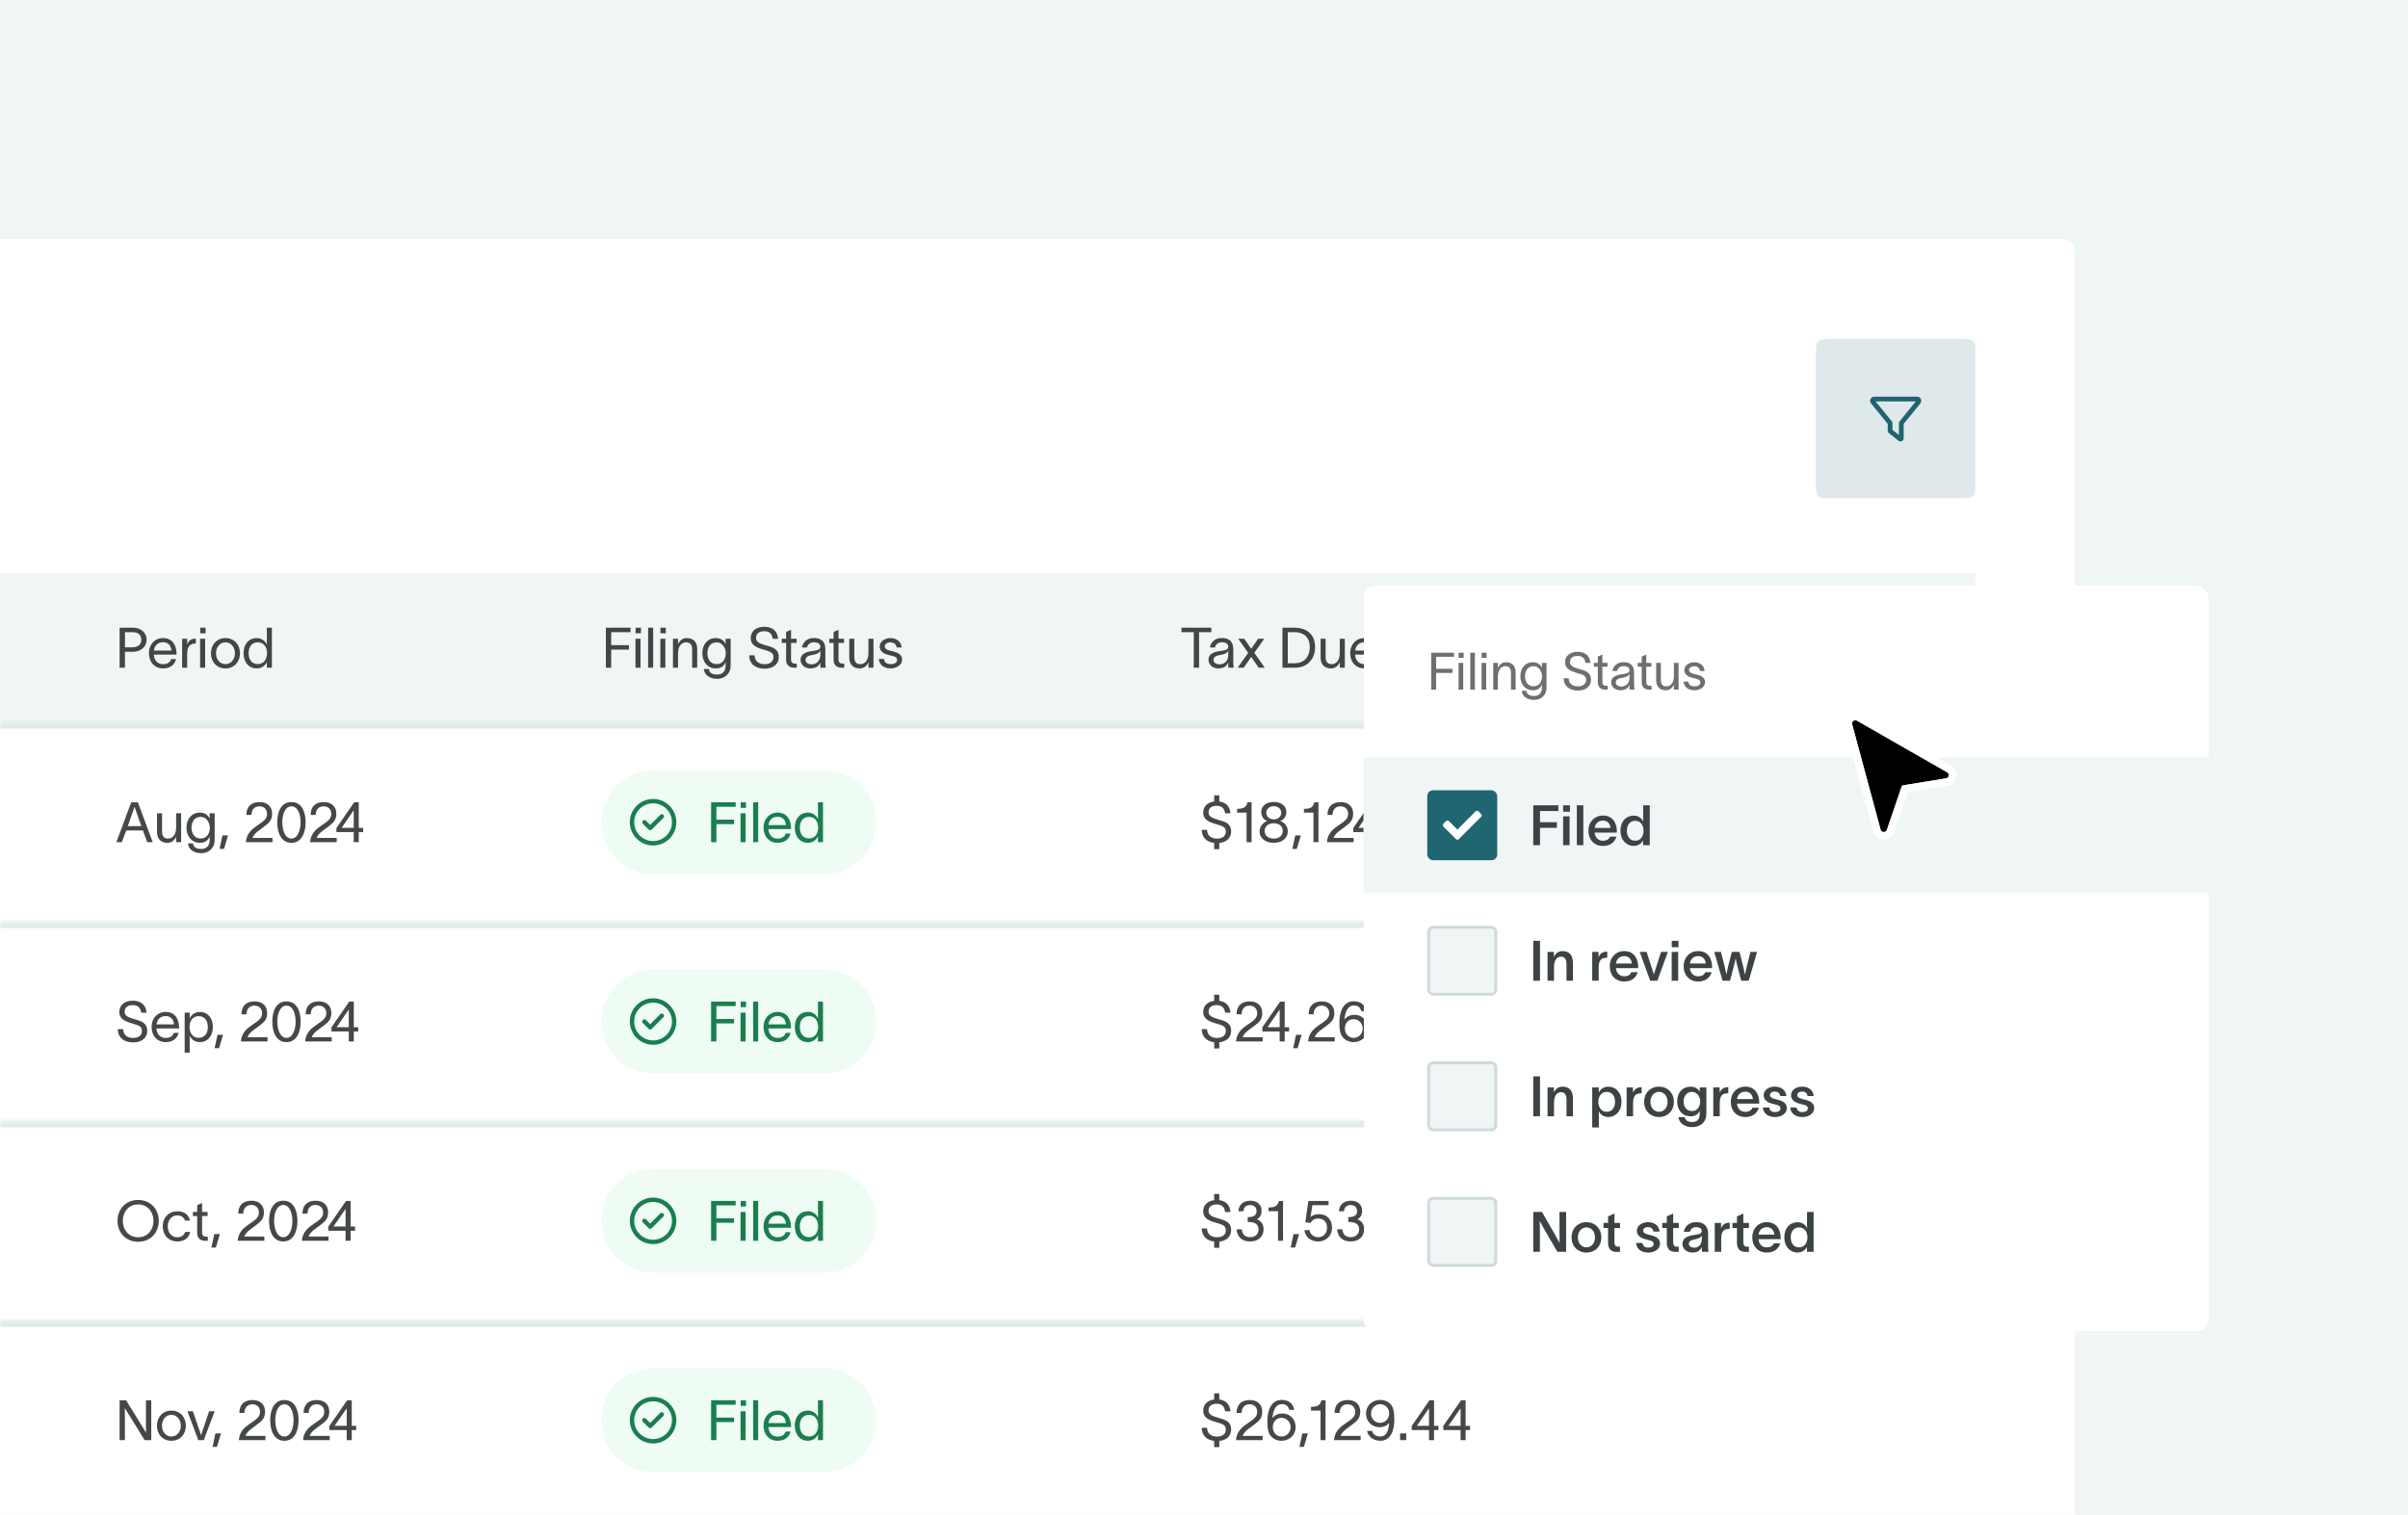 <svg width="604" height="380" viewBox="0 0 604 380" fill="none" xmlns="http://www.w3.org/2000/svg">
<g clip-path="url(#clip0_375_25878)">
<rect width="604" height="380" fill="#F0F5F6"/>
<g clip-path="url(#clip1_375_25878)">
<g filter="url(#filter0_dd_375_25878)">
<rect x="-732" y="54" width="1252.5" height="393.75" rx="3.075" fill="white" shape-rendering="crispEdges"/>
<path d="M455.5 83C455.5 81.114 455.5 80.172 456.086 79.586C456.672 79 457.614 79 459.5 79H491.5C493.386 79 494.328 79 494.914 79.586C495.5 80.172 495.5 81.114 495.5 83V115C495.5 116.886 495.5 117.828 494.914 118.414C494.328 119 493.386 119 491.5 119H459.5C457.614 119 456.672 119 456.086 118.414C455.5 117.828 455.5 116.886 455.5 115V83Z" fill="#DFE9EB"/>
<path d="M469.082 94.545C469.082 93.969 469.551 93.5 470.127 93.5H480.87C481.447 93.5 481.915 93.969 481.915 94.545C481.915 94.786 481.833 95.019 481.68 95.204L477.504 100.33V103.92C477.504 104.366 477.14 104.729 476.694 104.729C476.511 104.729 476.333 104.667 476.19 104.554L473.872 102.714C473.631 102.523 473.493 102.235 473.493 101.929V100.33L469.318 95.204C469.165 95.019 469.082 94.786 469.082 94.545ZM470.461 94.703L474.561 99.736C474.649 99.844 474.697 99.977 474.697 100.117V101.832L476.301 103.105V100.117C476.301 99.979 476.348 99.844 476.436 99.736L480.537 94.703H470.461Z" fill="#206570"/>
<rect width="1202.5" height="37.5" transform="translate(-707 137.75)" fill="#F0F5F6"/>
<path d="M33.156 156.381C34.619 156.381 35.448 155.664 35.448 154.483C35.448 153.302 34.703 152.584 33.241 152.584H31.342V156.381H33.156ZM30.006 161.5V151.459H33.381C35.378 151.459 36.784 152.739 36.784 154.483C36.784 156.227 35.294 157.506 33.297 157.506H31.342V161.5H30.006ZM44.173 159.334C43.765 160.881 42.542 161.669 40.925 161.669C38.773 161.669 37.353 160.108 37.353 157.83C37.353 155.636 38.843 154.061 40.896 154.061C43.456 154.061 44.257 156.114 44.285 157.984V158.209H38.576C38.675 159.728 39.603 160.614 40.896 160.614C41.867 160.614 42.682 160.234 42.935 159.334H44.173ZM38.59 157.197H43.006C42.893 155.931 42.19 155.102 40.896 155.102C39.589 155.102 38.759 155.945 38.59 157.197ZM46.951 154.23V155.692C47.316 154.623 48.02 154.202 49.117 154.202V155.411C49.06 155.411 48.835 155.425 48.653 155.453C47.809 155.58 46.951 155.959 46.951 158.069V161.5H45.685V154.23H46.951ZM51.568 152.866H50.218V151.459H51.568V152.866ZM50.19 161.5V154.23H51.455V161.5H50.19ZM56.554 161.669C54.346 161.669 52.912 160.009 52.912 157.872C52.912 155.734 54.346 154.061 56.554 154.061C58.762 154.061 60.196 155.734 60.196 157.872C60.196 160.009 58.762 161.669 56.554 161.669ZM54.178 157.872C54.178 159.362 55.134 160.6 56.554 160.6C57.974 160.6 58.931 159.362 58.931 157.872C58.931 156.367 57.974 155.13 56.554 155.13C55.134 155.13 54.178 156.367 54.178 157.872ZM64.415 154.061C65.737 154.061 66.651 154.947 66.919 155.706H66.933V151.459H68.198V161.5H66.933V160.052H66.919C66.651 160.797 65.737 161.669 64.415 161.669C62.362 161.669 61.097 160.094 61.097 157.844C61.097 155.594 62.362 154.061 64.415 154.061ZM62.362 157.844C62.362 159.419 63.136 160.586 64.669 160.586C66.244 160.586 66.975 159.278 66.975 157.844C66.975 156.423 66.244 155.13 64.669 155.13C63.178 155.13 62.362 156.269 62.362 157.844Z" fill="#1D2020" fill-opacity="0.82"/>
<path d="M151.972 161.5V151.459H158.159V152.584H153.307V155.833H157.751V156.958H153.307V161.5H151.972ZM160.775 152.866H159.425V151.459H160.775V152.866ZM159.397 161.5V154.23H160.663V161.5H159.397ZM162.569 151.459H163.835V161.5H162.569V151.459ZM167.01 152.866H165.66V151.459H167.01V152.866ZM165.632 161.5V154.23H166.897V161.5H165.632ZM168.804 161.5V154.23H170.07V155.594C170.449 154.764 171.124 154.061 172.249 154.061C174.162 154.061 174.879 155.312 174.879 156.789V161.5H173.614V156.916C173.614 155.636 173.065 155.13 172.081 155.13C171.012 155.13 170.07 156.03 170.07 157.928V161.5H168.804ZM182.004 154.23H183.27V160.937C183.27 163.089 181.695 164.284 179.895 164.284C178.095 164.284 176.688 163.384 176.534 161.809H177.799C177.94 162.85 178.742 163.216 179.895 163.216C181.048 163.216 182.004 162.583 182.004 160.937V160.066H181.99C181.681 160.966 180.963 161.669 179.543 161.669C177.462 161.669 176.168 160.023 176.168 157.844C176.168 155.678 177.462 154.061 179.543 154.061C180.963 154.061 181.723 154.862 181.99 155.58H182.004V154.23ZM177.434 157.844C177.434 159.278 178.151 160.586 179.74 160.586C181.526 160.586 182.046 158.997 182.046 157.844C182.046 156.705 181.301 155.13 179.74 155.13C178.193 155.13 177.434 156.423 177.434 157.844ZM189.263 158.392C189.32 159.897 190.346 160.614 191.809 160.614C192.99 160.614 194.002 160.066 194.002 158.842C194.002 157.605 192.962 157.394 191.696 157.014C190.037 156.522 188.349 156.03 188.307 154.131C188.265 152.191 189.868 151.22 191.682 151.22C193.693 151.22 195.015 152.233 195.17 154.244H193.82C193.637 152.978 193.004 152.345 191.682 152.345C190.571 152.345 189.643 152.809 189.643 154.033C189.643 155.059 190.627 155.453 191.949 155.833C193.623 156.311 195.338 156.677 195.338 158.8C195.338 160.853 193.609 161.739 191.809 161.739C189.615 161.739 187.956 160.684 187.927 158.392H189.263ZM198.421 159.461C198.421 160.108 198.786 160.459 199.349 160.459H199.855V161.5H199.222C197.816 161.5 197.183 160.67 197.183 159.545V155.27H196.1V154.23H197.183V152.528L198.421 151.966V154.23H199.813V155.27H198.421V159.461ZM201.159 156.423C201.313 155.369 202.199 154.047 204.098 154.047C206.769 154.047 207.023 155.777 207.023 156.902V160.023C207.023 160.572 207.079 161.148 207.135 161.5H205.785C205.757 161.148 205.757 160.853 205.757 160.445V160.164H205.743C205.574 160.727 204.969 161.669 203.352 161.669C201.609 161.669 200.807 160.558 200.807 159.517C200.807 157.464 203.394 157.394 204.491 157.197C205.448 157.028 205.757 156.761 205.757 156.156C205.757 155.552 205.18 155.116 204.14 155.116C203.254 155.116 202.593 155.636 202.424 156.423H201.159ZM202.059 159.517C202.059 160.206 202.691 160.642 203.577 160.642C204.688 160.642 205.785 159.925 205.785 158.125L205.771 157.112C205.63 157.591 205.321 158.012 203.746 158.294C202.691 158.477 202.059 158.786 202.059 159.517ZM210.327 159.461C210.327 160.108 210.693 160.459 211.255 160.459H211.762V161.5H211.129C209.723 161.5 209.09 160.67 209.09 159.545V155.27H208.007V154.23H209.09V152.528L210.327 151.966V154.23H211.719V155.27H210.327V159.461ZM213.023 158.941V154.23H214.288V158.814C214.288 160.094 214.837 160.6 215.821 160.6C216.89 160.6 217.832 159.7 217.832 157.802V154.23H219.098V161.5H217.832V160.136C217.452 160.966 216.777 161.669 215.652 161.669C213.74 161.669 213.023 160.417 213.023 158.941ZM224.901 156.423C224.817 155.481 224.029 155.13 223.298 155.13C222.609 155.13 221.92 155.523 221.92 156.142C221.92 156.705 222.482 157.028 223.115 157.183L224.071 157.422C225.168 157.689 226.279 158.209 226.279 159.419C226.279 160.966 224.662 161.669 223.396 161.669C222.173 161.669 220.57 161.106 220.443 159.306H221.709C221.877 160.234 222.454 160.6 223.438 160.6C224.156 160.6 225.013 160.347 225.013 159.503C225.013 158.884 224.409 158.673 223.72 158.505L222.707 158.252C221.624 157.984 220.654 157.323 220.654 156.198C220.654 154.834 222.06 154.061 223.34 154.061C224.76 154.061 226.012 154.82 226.152 156.423H224.901Z" fill="#1D2020" fill-opacity="0.82"/>
<path d="M296.35 152.584V151.459H303.845V152.584H300.766V161.5H299.43V152.584H296.35ZM303.479 156.423C303.634 155.369 304.52 154.047 306.418 154.047C309.09 154.047 309.343 155.777 309.343 156.902V160.023C309.343 160.572 309.399 161.148 309.456 161.5H308.106C308.078 161.148 308.078 160.853 308.078 160.445V160.164H308.064C307.895 160.727 307.29 161.669 305.673 161.669C303.929 161.669 303.128 160.558 303.128 159.517C303.128 157.464 305.715 157.394 306.812 157.197C307.768 157.028 308.078 156.761 308.078 156.156C308.078 155.552 307.501 155.116 306.46 155.116C305.574 155.116 304.914 155.636 304.745 156.423H303.479ZM304.379 159.517C304.379 160.206 305.012 160.642 305.898 160.642C307.009 160.642 308.106 159.925 308.106 158.125L308.092 157.112C307.951 157.591 307.642 158.012 306.067 158.294C305.012 158.477 304.379 158.786 304.379 159.517ZM310.44 161.5L313.084 157.773L310.581 154.23H312.113L313.843 156.761L315.573 154.23H317.106L314.617 157.759L317.246 161.5H315.713L313.843 158.772L311.973 161.5H310.44ZM324.703 151.459C327.994 151.459 329.864 153.372 329.864 156.311C329.864 159.25 327.994 161.5 324.787 161.5H321.68V151.459H324.703ZM323.015 160.375H324.83C326.869 160.375 328.528 158.997 328.528 156.311C328.528 153.737 326.869 152.584 324.773 152.584H323.015V160.375ZM331.246 158.941V154.23H332.512V158.814C332.512 160.094 333.06 160.6 334.045 160.6C335.113 160.6 336.055 159.7 336.055 157.802V154.23H337.321V161.5H336.055V160.136C335.676 160.966 335.001 161.669 333.876 161.669C331.963 161.669 331.246 160.417 331.246 158.941ZM345.487 159.334C345.079 160.881 343.855 161.669 342.238 161.669C340.087 161.669 338.666 160.108 338.666 157.83C338.666 155.636 340.157 154.061 342.21 154.061C344.769 154.061 345.571 156.114 345.599 157.984V158.209H339.89C339.988 159.728 340.916 160.614 342.21 160.614C343.18 160.614 343.996 160.234 344.249 159.334H345.487ZM339.904 157.197H344.319C344.207 155.931 343.504 155.102 342.21 155.102C340.902 155.102 340.073 155.945 339.904 157.197Z" fill="#1D2020" fill-opacity="0.82"/>
<mask id="path-7-inside-1_375_25878" fill="white">
<path d="M-707 175.25H495.5V225.25H-707V175.25Z"/>
</mask>
<path d="M-707 175.25V176.788H495.5V175.25V173.712H-707V175.25Z" fill="#DFE8E9" mask="url(#path-7-inside-1_375_25878)"/>
<path d="M30.561 205.25H29.189L32.913 195.254H34.58L38.303 205.25H36.931L35.84 202.324H31.668L30.561 205.25ZM32.059 201.232H35.447L33.767 196.444H33.725L32.059 201.232ZM39.389 202.702V198.012H40.649V202.576C40.649 203.85 41.195 204.354 42.175 204.354C43.239 204.354 44.177 203.458 44.177 201.568V198.012H45.437V205.25H44.177V203.892C43.799 204.718 43.127 205.418 42.007 205.418C40.103 205.418 39.389 204.172 39.389 202.702ZM52.586 198.012H53.846V204.69C53.846 206.832 52.278 208.022 50.486 208.022C48.694 208.022 47.294 207.126 47.14 205.558H48.4C48.54 206.594 49.338 206.958 50.486 206.958C51.634 206.958 52.586 206.328 52.586 204.69V203.822H52.572C52.264 204.718 51.55 205.418 50.136 205.418C48.064 205.418 46.776 203.78 46.776 201.61C46.776 199.454 48.064 197.844 50.136 197.844C51.55 197.844 52.306 198.642 52.572 199.356H52.586V198.012ZM48.036 201.61C48.036 203.038 48.75 204.34 50.332 204.34C52.11 204.34 52.628 202.758 52.628 201.61C52.628 200.476 51.886 198.908 50.332 198.908C48.792 198.908 48.036 200.196 48.036 201.61ZM55.8 203.57H57.2L56.192 206.944H55.072L55.8 203.57ZM61.811 198.432C61.811 196.304 63.043 195.198 65.143 195.198C67.005 195.198 68.251 196.29 68.251 198.096C68.251 199.846 67.411 200.448 66.277 201.33C65.101 202.254 63.729 202.982 63.337 204.186H68.349V205.25H61.671C61.811 203.066 63.267 201.918 64.625 201.008C66.193 199.958 66.991 199.356 66.991 198.152C66.991 197.13 66.319 196.262 65.073 196.262C63.687 196.262 63.085 197.27 63.071 198.432H61.811ZM73.1 204.354C74.738 204.354 75.396 202.128 75.396 200.252C75.396 198.39 74.738 196.262 73.1 196.262C71.462 196.262 70.804 198.39 70.804 200.252C70.804 202.128 71.462 204.354 73.1 204.354ZM69.544 200.252C69.544 197.704 70.468 195.198 73.1 195.198C75.732 195.198 76.656 197.704 76.656 200.252C76.656 202.8 75.732 205.418 73.1 205.418C70.468 205.418 69.544 202.814 69.544 200.252ZM77.917 198.432C77.917 196.304 79.149 195.198 81.249 195.198C83.111 195.198 84.357 196.29 84.357 198.096C84.357 199.846 83.517 200.448 82.383 201.33C81.207 202.254 79.835 202.982 79.443 204.186H84.455V205.25H77.777C77.917 203.066 79.373 201.918 80.731 201.008C82.299 199.958 83.097 199.356 83.097 198.152C83.097 197.13 82.425 196.262 81.179 196.262C79.793 196.262 79.191 197.27 79.177 198.432H77.917ZM84.389 202.73V201.694L88.841 195.254H89.989V201.666H91.095V202.73H89.989V205.25H88.729V202.73H84.389ZM85.691 201.666H88.729V197.312H88.687L85.691 201.666Z" fill="#1D2020" fill-opacity="0.82"/>
<rect width="117.188" height="23.438" transform="translate(150.812 188.531)" fill="white" fill-opacity="0.01"/>
<path d="M150.812 200.25C150.812 193.07 156.633 187.25 163.812 187.25H206.812C213.992 187.25 219.812 193.07 219.812 200.25C219.812 207.43 213.992 213.25 206.813 213.25H163.813C156.633 213.25 150.812 207.43 150.812 200.25Z" fill="#EEFCF3"/>
<path d="M163.814 195.51C165.071 195.51 166.276 196.01 167.165 196.898C168.054 197.787 168.553 198.993 168.553 200.25C168.553 201.507 168.054 202.712 167.165 203.601C166.276 204.49 165.071 204.989 163.814 204.989C162.557 204.989 161.351 204.49 160.462 203.601C159.574 202.712 159.074 201.507 159.074 200.25C159.074 198.993 159.574 197.787 160.462 196.898C161.351 196.01 162.557 195.51 163.814 195.51ZM163.814 206.083C165.361 206.083 166.845 205.469 167.939 204.375C169.033 203.281 169.647 201.797 169.647 200.25C169.647 198.703 169.033 197.219 167.939 196.125C166.845 195.031 165.361 194.417 163.814 194.417C162.267 194.417 160.783 195.031 159.689 196.125C158.595 197.219 157.98 198.703 157.98 200.25C157.98 201.797 158.595 203.281 159.689 204.375C160.783 205.469 162.267 206.083 163.814 206.083ZM166.389 199.179C166.603 198.965 166.603 198.618 166.389 198.406C166.174 198.194 165.828 198.192 165.616 198.406L163.087 200.936L162.016 199.865C161.802 199.651 161.455 199.651 161.243 199.865C161.032 200.079 161.029 200.425 161.243 200.637L162.702 202.096C162.916 202.31 163.262 202.31 163.474 202.096L166.389 199.179Z" fill="#1A7E4E"/>
<path d="M178.365 205.25V195.254H184.525V196.374H179.695V199.608H184.119V200.728H179.695V205.25H178.365ZM187.129 196.654H185.785V195.254H187.129V196.654ZM185.757 205.25V198.012H187.017V205.25H185.757ZM188.916 195.254H190.176V205.25H188.916V195.254ZM198.306 203.094C197.9 204.634 196.682 205.418 195.072 205.418C192.93 205.418 191.516 203.864 191.516 201.596C191.516 199.412 193 197.844 195.044 197.844C197.592 197.844 198.39 199.888 198.418 201.75V201.974H192.734C192.832 203.486 193.756 204.368 195.044 204.368C196.01 204.368 196.822 203.99 197.074 203.094H198.306ZM192.748 200.966H197.144C197.032 199.706 196.332 198.88 195.044 198.88C193.742 198.88 192.916 199.72 192.748 200.966ZM202.668 197.844C203.984 197.844 204.894 198.726 205.16 199.482H205.174V195.254H206.434V205.25H205.174V203.808H205.16C204.894 204.55 203.984 205.418 202.668 205.418C200.624 205.418 199.364 203.85 199.364 201.61C199.364 199.37 200.624 197.844 202.668 197.844ZM200.624 201.61C200.624 203.178 201.394 204.34 202.92 204.34C204.488 204.34 205.216 203.038 205.216 201.61C205.216 200.196 204.488 198.908 202.92 198.908C201.436 198.908 200.624 200.042 200.624 201.61Z" fill="#1A7E4E"/>
<path d="M304.551 193.518H305.839V195.058C307.463 195.268 308.499 196.262 308.639 198.026H307.295C307.113 196.766 306.483 196.136 305.167 196.136C304.061 196.136 303.137 196.598 303.137 197.816C303.137 198.838 304.117 199.23 305.433 199.608C307.099 200.084 308.807 200.448 308.807 202.562C308.807 204.396 307.421 205.292 305.839 205.46V207.014H304.551V205.446C302.745 205.222 301.457 204.172 301.429 202.156H302.759C302.815 203.654 303.837 204.368 305.293 204.368C306.469 204.368 307.477 203.822 307.477 202.604C307.477 201.372 306.441 201.162 305.181 200.784C303.529 200.294 301.849 199.804 301.807 197.914C301.765 196.206 303.011 195.254 304.551 195.058V193.518ZM313.936 205.25H312.676V197.844H310.296V196.892C311.654 196.892 312.606 196.682 312.9 195.254H313.936V205.25ZM319.504 195.17C321.31 195.17 322.654 196.136 322.654 197.662C322.654 198.81 321.982 199.692 321.114 199.958C322.038 200.224 323.018 201.148 323.018 202.534C323.018 204.354 321.492 205.418 319.518 205.418C317.474 205.418 315.934 204.354 315.948 202.534C315.962 201.148 316.998 200.21 317.908 199.944C316.928 199.622 316.354 198.824 316.354 197.662C316.354 196.136 317.698 195.17 319.504 195.17ZM317.208 202.436C317.208 203.514 318.02 204.368 319.504 204.368C320.974 204.368 321.758 203.514 321.758 202.422C321.758 201.372 320.974 200.518 319.504 200.518C318.02 200.518 317.208 201.372 317.208 202.436ZM317.628 197.886C317.628 198.754 318.342 199.538 319.504 199.538C320.666 199.538 321.38 198.768 321.38 197.886C321.38 197.004 320.666 196.234 319.504 196.234C318.328 196.234 317.628 197.004 317.628 197.886ZM324.886 203.57H326.286L325.278 206.944H324.158L324.886 203.57ZM330.712 205.25H329.452V197.844H327.072V196.892C328.43 196.892 329.382 196.682 329.676 195.254H330.712V205.25ZM332.975 198.432C332.975 196.304 334.207 195.198 336.307 195.198C338.169 195.198 339.415 196.29 339.415 198.096C339.415 199.846 338.575 200.448 337.441 201.33C336.265 202.254 334.893 202.982 334.501 204.186H339.513V205.25H332.835C332.975 203.066 334.431 201.918 335.789 201.008C337.357 199.958 338.155 199.356 338.155 198.152C338.155 197.13 337.483 196.262 336.237 196.262C334.851 196.262 334.249 197.27 334.235 198.432H332.975ZM339.448 202.73V201.694L343.9 195.254H345.048V201.666H346.154V202.73H345.048V205.25H343.788V202.73H339.448ZM340.75 201.666H343.788V197.312H343.746L340.75 201.666ZM347.672 203.57H349.212V205.25H347.672V203.57ZM350.591 202.73V201.694L355.043 195.254H356.191V201.666H357.297V202.73H356.191V205.25H354.931V202.73H350.591ZM351.893 201.666H354.931V197.312H354.889L351.893 201.666ZM358.507 202.73V201.694L362.959 195.254H364.107V201.666H365.213V202.73H364.107V205.25H362.847V202.73H358.507ZM359.809 201.666H362.847V197.312H362.805L359.809 201.666Z" fill="#1D2020" fill-opacity="0.82"/>
<mask id="path-14-inside-2_375_25878" fill="white">
<path d="M-707 225.25H495.5V275.25H-707V225.25Z"/>
</mask>
<path d="M-707 225.25V226.788H495.5V225.25V223.712H-707V225.25Z" fill="#DFE8E9" mask="url(#path-14-inside-2_375_25878)"/>
<path d="M30.884 252.156C30.939 253.654 31.962 254.368 33.417 254.368C34.593 254.368 35.602 253.822 35.602 252.604C35.602 251.372 34.566 251.162 33.306 250.784C31.654 250.294 29.974 249.804 29.931 247.914C29.89 245.982 31.485 245.016 33.291 245.016C35.294 245.016 36.609 246.024 36.764 248.026H35.419C35.237 246.766 34.608 246.136 33.291 246.136C32.185 246.136 31.262 246.598 31.262 247.816C31.262 248.838 32.242 249.23 33.557 249.608C35.224 250.084 36.931 250.448 36.931 252.562C36.931 254.606 35.209 255.488 33.417 255.488C31.233 255.488 29.581 254.438 29.553 252.156H30.884ZM44.816 253.094C44.41 254.634 43.192 255.418 41.582 255.418C39.44 255.418 38.026 253.864 38.026 251.596C38.026 249.412 39.51 247.844 41.554 247.844C44.102 247.844 44.9 249.888 44.928 251.75V251.974H39.244C39.342 253.486 40.266 254.368 41.554 254.368C42.52 254.368 43.332 253.99 43.584 253.094H44.816ZM39.258 250.966H43.654C43.542 249.706 42.842 248.88 41.554 248.88C40.252 248.88 39.426 249.72 39.258 250.966ZM50.088 247.844C52.132 247.844 53.392 249.37 53.392 251.61C53.392 253.85 52.132 255.418 50.088 255.418C48.772 255.418 47.862 254.55 47.596 253.808H47.582V258.05H46.322V248.012H47.582V249.482H47.596C47.862 248.726 48.772 247.844 50.088 247.844ZM47.54 251.61C47.54 253.038 48.268 254.34 49.836 254.34C51.362 254.34 52.132 253.178 52.132 251.61C52.132 250.042 51.32 248.908 49.836 248.908C48.268 248.908 47.54 250.196 47.54 251.61ZM54.556 253.57H55.956L54.948 256.944H53.828L54.556 253.57ZM60.567 248.432C60.567 246.304 61.799 245.198 63.899 245.198C65.761 245.198 67.007 246.29 67.007 248.096C67.007 249.846 66.167 250.448 65.033 251.33C63.857 252.254 62.485 252.982 62.093 254.186H67.105V255.25H60.427C60.567 253.066 62.023 251.918 63.381 251.008C64.949 249.958 65.747 249.356 65.747 248.152C65.747 247.13 65.075 246.262 63.829 246.262C62.443 246.262 61.841 247.27 61.827 248.432H60.567ZM71.856 254.354C73.494 254.354 74.152 252.128 74.152 250.252C74.152 248.39 73.494 246.262 71.856 246.262C70.218 246.262 69.56 248.39 69.56 250.252C69.56 252.128 70.218 254.354 71.856 254.354ZM68.3 250.252C68.3 247.704 69.224 245.198 71.856 245.198C74.488 245.198 75.412 247.704 75.412 250.252C75.412 252.8 74.488 255.418 71.856 255.418C69.224 255.418 68.3 252.814 68.3 250.252ZM76.673 248.432C76.673 246.304 77.905 245.198 80.005 245.198C81.867 245.198 83.113 246.29 83.113 248.096C83.113 249.846 82.273 250.448 81.139 251.33C79.963 252.254 78.591 252.982 78.199 254.186H83.211V255.25H76.533C76.673 253.066 78.129 251.918 79.487 251.008C81.055 249.958 81.853 249.356 81.853 248.152C81.853 247.13 81.181 246.262 79.935 246.262C78.549 246.262 77.947 247.27 77.933 248.432H76.673ZM83.145 252.73V251.694L87.597 245.254H88.745V251.666H89.851V252.73H88.745V255.25H87.485V252.73H83.145ZM84.447 251.666H87.485V247.312H87.443L84.447 251.666Z" fill="#1D2020" fill-opacity="0.82"/>
<rect width="117.188" height="23.438" transform="translate(150.812 238.531)" fill="white" fill-opacity="0.01"/>
<path d="M150.812 250.25C150.812 243.07 156.633 237.25 163.812 237.25H206.812C213.992 237.25 219.812 243.07 219.812 250.25C219.812 257.43 213.992 263.25 206.813 263.25H163.813C156.633 263.25 150.812 257.43 150.812 250.25Z" fill="#EEFCF3"/>
<path d="M163.814 245.51C165.071 245.51 166.276 246.01 167.165 246.898C168.054 247.787 168.553 248.993 168.553 250.25C168.553 251.507 168.054 252.712 167.165 253.601C166.276 254.49 165.071 254.989 163.814 254.989C162.557 254.989 161.351 254.49 160.462 253.601C159.574 252.712 159.074 251.507 159.074 250.25C159.074 248.993 159.574 247.787 160.462 246.898C161.351 246.01 162.557 245.51 163.814 245.51ZM163.814 256.083C165.361 256.083 166.845 255.469 167.939 254.375C169.033 253.281 169.647 251.797 169.647 250.25C169.647 248.703 169.033 247.219 167.939 246.125C166.845 245.031 165.361 244.417 163.814 244.417C162.267 244.417 160.783 245.031 159.689 246.125C158.595 247.219 157.98 248.703 157.98 250.25C157.98 251.797 158.595 253.281 159.689 254.375C160.783 255.469 162.267 256.083 163.814 256.083ZM166.389 249.179C166.603 248.965 166.603 248.618 166.389 248.406C166.174 248.194 165.828 248.192 165.616 248.406L163.087 250.936L162.016 249.865C161.802 249.651 161.455 249.651 161.243 249.865C161.032 250.079 161.029 250.425 161.243 250.637L162.702 252.096C162.916 252.31 163.262 252.31 163.474 252.096L166.389 249.179Z" fill="#1A7E4E"/>
<path d="M178.365 255.25V245.254H184.525V246.374H179.695V249.608H184.119V250.728H179.695V255.25H178.365ZM187.129 246.654H185.785V245.254H187.129V246.654ZM185.757 255.25V248.012H187.017V255.25H185.757ZM188.916 245.254H190.176V255.25H188.916V245.254ZM198.306 253.094C197.9 254.634 196.682 255.418 195.072 255.418C192.93 255.418 191.516 253.864 191.516 251.596C191.516 249.412 193 247.844 195.044 247.844C197.592 247.844 198.39 249.888 198.418 251.75V251.974H192.734C192.832 253.486 193.756 254.368 195.044 254.368C196.01 254.368 196.822 253.99 197.074 253.094H198.306ZM192.748 250.966H197.144C197.032 249.706 196.332 248.88 195.044 248.88C193.742 248.88 192.916 249.72 192.748 250.966ZM202.668 247.844C203.984 247.844 204.894 248.726 205.16 249.482H205.174V245.254H206.434V255.25H205.174V253.808H205.16C204.894 254.55 203.984 255.418 202.668 255.418C200.624 255.418 199.364 253.85 199.364 251.61C199.364 249.37 200.624 247.844 202.668 247.844ZM200.624 251.61C200.624 253.178 201.394 254.34 202.92 254.34C204.488 254.34 205.216 253.038 205.216 251.61C205.216 250.196 204.488 248.908 202.92 248.908C201.436 248.908 200.624 250.042 200.624 251.61Z" fill="#1A7E4E"/>
<path d="M304.551 243.518H305.839V245.058C307.463 245.268 308.499 246.262 308.639 248.026H307.295C307.113 246.766 306.483 246.136 305.167 246.136C304.061 246.136 303.137 246.598 303.137 247.816C303.137 248.838 304.117 249.23 305.433 249.608C307.099 250.084 308.807 250.448 308.807 252.562C308.807 254.396 307.421 255.292 305.839 255.46V257.014H304.551V255.446C302.745 255.222 301.457 254.172 301.429 252.156H302.759C302.815 253.654 303.837 254.368 305.293 254.368C306.469 254.368 307.477 253.822 307.477 252.604C307.477 251.372 306.441 251.162 305.181 250.784C303.529 250.294 301.849 249.804 301.807 247.914C301.765 246.206 303.011 245.254 304.551 245.058V243.518ZM310.171 248.432C310.171 246.304 311.403 245.198 313.503 245.198C315.365 245.198 316.611 246.29 316.611 248.096C316.611 249.846 315.771 250.448 314.637 251.33C313.461 252.254 312.089 252.982 311.697 254.186H316.709V255.25H310.031C310.171 253.066 311.627 251.918 312.985 251.008C314.553 249.958 315.351 249.356 315.351 248.152C315.351 247.13 314.679 246.262 313.433 246.262C312.047 246.262 311.445 247.27 311.431 248.432H310.171ZM316.643 252.73V251.694L321.095 245.254H322.243V251.666H323.349V252.73H322.243V255.25H320.983V252.73H316.643ZM317.945 251.666H320.983V247.312H320.941L317.945 251.666ZM325.091 253.57H326.491L325.483 256.944H324.363L325.091 253.57ZM328.245 248.432C328.245 246.304 329.477 245.198 331.577 245.198C333.439 245.198 334.685 246.29 334.685 248.096C334.685 249.846 333.845 250.448 332.711 251.33C331.535 252.254 330.163 252.982 329.771 254.186H334.783V255.25H328.105C328.245 253.066 329.701 251.918 331.059 251.008C332.627 249.958 333.425 249.356 333.425 248.152C333.425 247.13 332.753 246.262 331.507 246.262C330.121 246.262 329.519 247.27 329.505 248.432H328.245ZM335.964 250.462C335.964 247.872 336.888 245.17 339.52 245.17C341.536 245.17 342.418 246.262 342.726 247.648H341.466C341.228 246.99 340.948 246.234 339.618 246.234C337.91 246.234 337.378 248.054 337.238 249.748C337.742 249.034 338.624 248.572 339.8 248.572C341.718 248.572 343.062 250.098 343.062 252.016C343.062 253.976 341.494 255.418 339.52 255.418C338.47 255.418 337.518 254.984 336.888 254.284C336.146 253.472 335.964 252.212 335.964 250.462ZM337.336 252.016C337.336 253.29 338.246 254.354 339.52 254.354C340.794 254.354 341.802 253.29 341.802 252.016C341.802 250.742 340.836 249.664 339.52 249.664C338.246 249.664 337.336 250.602 337.336 252.016ZM344.29 248.572C344.29 246.612 345.858 245.17 347.832 245.17C348.882 245.17 349.848 245.562 350.478 246.262C351.206 247.074 351.388 248.376 351.388 250.126C351.388 252.996 350.38 255.418 347.916 255.418C346.04 255.418 344.822 254.326 344.556 252.94H345.816C346.012 253.612 346.544 254.354 347.832 254.354C349.372 254.354 349.96 253.01 350.1 250.966C349.666 251.512 348.798 252.016 347.692 252.016C345.732 252.016 344.29 250.546 344.29 248.572ZM345.55 248.572C345.55 249.846 346.516 250.924 347.832 250.924C349.162 250.924 350.114 249.776 350.114 248.572C350.114 247.242 349.106 246.234 347.832 246.234C346.558 246.234 345.55 247.298 345.55 248.572ZM352.84 253.57H354.38V255.25H352.84V253.57ZM356.539 247.858C356.595 246.276 357.687 245.198 359.521 245.198C361.271 245.198 362.349 246.206 362.349 247.676C362.349 248.754 361.985 249.384 361.187 249.86C362.223 250.28 362.853 250.994 362.853 252.38C362.853 254.172 361.565 255.418 359.479 255.418C357.477 255.418 356.301 254.354 356.091 252.52V252.38H357.421V252.478C357.533 253.724 358.303 254.354 359.507 254.354C360.879 254.354 361.593 253.444 361.593 252.338C361.593 250.98 360.417 250.532 359.185 250.532H358.877V249.314C359.087 249.314 359.269 249.3 359.451 249.286C360.459 249.202 361.089 248.768 361.089 247.83C361.089 246.85 360.487 246.29 359.479 246.29C358.429 246.29 357.925 246.892 357.813 247.662L357.785 247.858H356.539ZM364.079 248.432C364.079 246.304 365.311 245.198 367.411 245.198C369.273 245.198 370.519 246.29 370.519 248.096C370.519 249.846 369.679 250.448 368.545 251.33C367.369 252.254 365.997 252.982 365.605 254.186H370.617V255.25H363.939C364.079 253.066 365.535 251.918 366.893 251.008C368.461 249.958 369.259 249.356 369.259 248.152C369.259 247.13 368.587 246.262 367.341 246.262C365.955 246.262 365.353 247.27 365.339 248.432H364.079Z" fill="#1D2020" fill-opacity="0.82"/>
<mask id="path-21-inside-3_375_25878" fill="white">
<path d="M-707 275.25H495.5V325.25H-707V275.25Z"/>
</mask>
<path d="M-707 275.25V276.788H495.5V275.25V273.712H-707V275.25Z" fill="#DFE8E9" mask="url(#path-21-inside-3_375_25878)"/>
<path d="M34.65 295.016C37.883 295.016 39.83 297.438 39.83 300.252C39.83 303.066 37.883 305.488 34.65 305.488C31.416 305.488 29.47 303.066 29.47 300.252C29.47 297.438 31.416 295.016 34.65 295.016ZM30.799 300.252C30.799 302.352 32.157 304.368 34.65 304.368C37.142 304.368 38.499 302.352 38.499 300.252C38.499 298.152 37.142 296.136 34.65 296.136C32.157 296.136 30.799 298.152 30.799 300.252ZM47.731 303.038C47.325 304.55 46.275 305.418 44.525 305.418C42.271 305.418 40.815 303.822 40.815 301.638C40.815 299.454 42.271 297.844 44.525 297.844C46.373 297.844 47.367 298.866 47.675 300.182H46.415C46.149 299.524 45.659 298.88 44.483 298.88C43.013 298.88 42.075 300.084 42.075 301.638C42.075 303.178 43.013 304.368 44.483 304.368C45.533 304.368 46.135 303.892 46.457 303.038H47.731ZM50.691 303.22C50.691 303.864 51.056 304.214 51.615 304.214H52.12V305.25H51.489C50.09 305.25 49.459 304.424 49.459 303.304V299.048H48.382V298.012H49.459V296.318L50.691 295.758V298.012H52.078V299.048H50.691V303.22ZM53.749 303.57H55.15L54.142 306.944H53.022L53.749 303.57ZM59.761 298.432C59.761 296.304 60.993 295.198 63.093 295.198C64.955 295.198 66.201 296.29 66.201 298.096C66.201 299.846 65.361 300.448 64.227 301.33C63.051 302.254 61.679 302.982 61.287 304.186H66.299V305.25H59.621C59.761 303.066 61.217 301.918 62.575 301.008C64.143 299.958 64.941 299.356 64.941 298.152C64.941 297.13 64.269 296.262 63.023 296.262C61.637 296.262 61.035 297.27 61.021 298.432H59.761ZM71.049 304.354C72.687 304.354 73.345 302.128 73.345 300.252C73.345 298.39 72.687 296.262 71.049 296.262C69.411 296.262 68.753 298.39 68.753 300.252C68.753 302.128 69.411 304.354 71.049 304.354ZM67.493 300.252C67.493 297.704 68.417 295.198 71.049 295.198C73.681 295.198 74.605 297.704 74.605 300.252C74.605 302.8 73.681 305.418 71.049 305.418C68.417 305.418 67.493 302.814 67.493 300.252ZM75.866 298.432C75.866 296.304 77.098 295.198 79.198 295.198C81.06 295.198 82.306 296.29 82.306 298.096C82.306 299.846 81.466 300.448 80.332 301.33C79.156 302.254 77.784 302.982 77.392 304.186H82.404V305.25H75.726C75.866 303.066 77.322 301.918 78.68 301.008C80.248 299.958 81.046 299.356 81.046 298.152C81.046 297.13 80.374 296.262 79.128 296.262C77.742 296.262 77.14 297.27 77.126 298.432H75.866ZM82.339 302.73V301.694L86.791 295.254H87.939V301.666H89.045V302.73H87.939V305.25H86.679V302.73H82.339ZM83.641 301.666H86.679V297.312H86.637L83.641 301.666Z" fill="#1D2020" fill-opacity="0.82"/>
<rect width="117.188" height="23.438" transform="translate(150.812 288.531)" fill="white" fill-opacity="0.01"/>
<path d="M150.812 300.25C150.812 293.07 156.633 287.25 163.812 287.25H206.812C213.992 287.25 219.812 293.07 219.812 300.25C219.812 307.43 213.992 313.25 206.813 313.25H163.813C156.633 313.25 150.812 307.43 150.812 300.25Z" fill="#EEFCF3"/>
<path d="M163.814 295.51C165.071 295.51 166.276 296.01 167.165 296.898C168.054 297.787 168.553 298.993 168.553 300.25C168.553 301.507 168.054 302.712 167.165 303.601C166.276 304.49 165.071 304.989 163.814 304.989C162.557 304.989 161.351 304.49 160.462 303.601C159.574 302.712 159.074 301.507 159.074 300.25C159.074 298.993 159.574 297.787 160.462 296.898C161.351 296.01 162.557 295.51 163.814 295.51ZM163.814 306.083C165.361 306.083 166.845 305.469 167.939 304.375C169.033 303.281 169.647 301.797 169.647 300.25C169.647 298.703 169.033 297.219 167.939 296.125C166.845 295.031 165.361 294.417 163.814 294.417C162.267 294.417 160.783 295.031 159.689 296.125C158.595 297.219 157.98 298.703 157.98 300.25C157.98 301.797 158.595 303.281 159.689 304.375C160.783 305.469 162.267 306.083 163.814 306.083ZM166.389 299.179C166.603 298.965 166.603 298.618 166.389 298.406C166.174 298.194 165.828 298.192 165.616 298.406L163.087 300.936L162.016 299.865C161.802 299.651 161.455 299.651 161.243 299.865C161.032 300.079 161.029 300.425 161.243 300.637L162.702 302.096C162.916 302.31 163.262 302.31 163.474 302.096L166.389 299.179Z" fill="#1A7E4E"/>
<path d="M178.365 305.25V295.254H184.525V296.374H179.695V299.608H184.119V300.728H179.695V305.25H178.365ZM187.129 296.654H185.785V295.254H187.129V296.654ZM185.757 305.25V298.012H187.017V305.25H185.757ZM188.916 295.254H190.176V305.25H188.916V295.254ZM198.306 303.094C197.9 304.634 196.682 305.418 195.072 305.418C192.93 305.418 191.516 303.864 191.516 301.596C191.516 299.412 193 297.844 195.044 297.844C197.592 297.844 198.39 299.888 198.418 301.75V301.974H192.734C192.832 303.486 193.756 304.368 195.044 304.368C196.01 304.368 196.822 303.99 197.074 303.094H198.306ZM192.748 300.966H197.144C197.032 299.706 196.332 298.88 195.044 298.88C193.742 298.88 192.916 299.72 192.748 300.966ZM202.668 297.844C203.984 297.844 204.894 298.726 205.16 299.482H205.174V295.254H206.434V305.25H205.174V303.808H205.16C204.894 304.55 203.984 305.418 202.668 305.418C200.624 305.418 199.364 303.85 199.364 301.61C199.364 299.37 200.624 297.844 202.668 297.844ZM200.624 301.61C200.624 303.178 201.394 304.34 202.92 304.34C204.488 304.34 205.216 303.038 205.216 301.61C205.216 300.196 204.488 298.908 202.92 298.908C201.436 298.908 200.624 300.042 200.624 301.61Z" fill="#1A7E4E"/>
<path d="M304.551 293.518H305.839V295.058C307.463 295.268 308.499 296.262 308.639 298.026H307.295C307.113 296.766 306.483 296.136 305.167 296.136C304.061 296.136 303.137 296.598 303.137 297.816C303.137 298.838 304.117 299.23 305.433 299.608C307.099 300.084 308.807 300.448 308.807 302.562C308.807 304.396 307.421 305.292 305.839 305.46V307.014H304.551V305.446C302.745 305.222 301.457 304.172 301.429 302.156H302.759C302.815 303.654 303.837 304.368 305.293 304.368C306.469 304.368 307.477 303.822 307.477 302.604C307.477 301.372 306.441 301.162 305.181 300.784C303.529 300.294 301.849 299.804 301.807 297.914C301.765 296.206 303.011 295.254 304.551 295.058V293.518ZM310.629 297.858C310.685 296.276 311.777 295.198 313.611 295.198C315.361 295.198 316.439 296.206 316.439 297.676C316.439 298.754 316.075 299.384 315.277 299.86C316.313 300.28 316.943 300.994 316.943 302.38C316.943 304.172 315.655 305.418 313.569 305.418C311.567 305.418 310.391 304.354 310.181 302.52V302.38H311.511V302.478C311.623 303.724 312.393 304.354 313.597 304.354C314.969 304.354 315.683 303.444 315.683 302.338C315.683 300.98 314.507 300.532 313.275 300.532H312.967V299.314C313.177 299.314 313.359 299.3 313.541 299.286C314.549 299.202 315.179 298.768 315.179 297.83C315.179 296.85 314.577 296.29 313.569 296.29C312.519 296.29 312.015 296.892 311.903 297.662L311.875 297.858H310.629ZM321.825 305.25H320.565V297.844H318.185V296.892C319.543 296.892 320.495 296.682 320.789 295.254H321.825V305.25ZM324.462 303.57H325.862L324.854 306.944H323.734L324.462 303.57ZM333.251 296.318H329.177L328.729 299.286C329.205 298.824 329.975 298.572 330.787 298.572C332.789 298.572 334.119 299.832 334.119 302.002C334.119 303.864 332.747 305.418 330.619 305.418C328.883 305.418 327.329 304.34 327.203 302.576H328.463C328.603 303.556 329.485 304.354 330.619 304.354C331.767 304.354 332.859 303.542 332.859 302.002C332.859 300.616 332.159 299.664 330.563 299.664C329.667 299.664 329.037 300.182 328.715 300.77L327.413 300.616L328.183 295.254H333.251V296.318ZM335.854 297.858C335.91 296.276 337.002 295.198 338.836 295.198C340.586 295.198 341.664 296.206 341.664 297.676C341.664 298.754 341.3 299.384 340.502 299.86C341.538 300.28 342.168 300.994 342.168 302.38C342.168 304.172 340.88 305.418 338.794 305.418C336.792 305.418 335.616 304.354 335.406 302.52V302.38H336.736V302.478C336.848 303.724 337.618 304.354 338.822 304.354C340.194 304.354 340.908 303.444 340.908 302.338C340.908 300.98 339.732 300.532 338.5 300.532H338.192V299.314C338.402 299.314 338.584 299.3 338.766 299.286C339.774 299.202 340.404 298.768 340.404 297.83C340.404 296.85 339.802 296.29 338.794 296.29C337.744 296.29 337.24 296.892 337.128 297.662L337.1 297.858H335.854ZM343.319 298.572C343.319 296.612 344.887 295.17 346.861 295.17C347.911 295.17 348.877 295.562 349.507 296.262C350.235 297.074 350.417 298.376 350.417 300.126C350.417 302.996 349.409 305.418 346.945 305.418C345.069 305.418 343.851 304.326 343.585 302.94H344.845C345.041 303.612 345.573 304.354 346.861 304.354C348.401 304.354 348.989 303.01 349.129 300.966C348.695 301.512 347.827 302.016 346.721 302.016C344.761 302.016 343.319 300.546 343.319 298.572ZM344.579 298.572C344.579 299.846 345.545 300.924 346.861 300.924C348.191 300.924 349.143 299.776 349.143 298.572C349.143 297.242 348.135 296.234 346.861 296.234C345.587 296.234 344.579 297.298 344.579 298.572ZM351.869 303.57H353.409V305.25H351.869V303.57ZM355.569 297.858C355.625 296.276 356.717 295.198 358.551 295.198C360.301 295.198 361.379 296.206 361.379 297.676C361.379 298.754 361.015 299.384 360.217 299.86C361.253 300.28 361.883 300.994 361.883 302.38C361.883 304.172 360.595 305.418 358.509 305.418C356.507 305.418 355.331 304.354 355.121 302.52V302.38H356.451V302.478C356.563 303.724 357.333 304.354 358.537 304.354C359.909 304.354 360.623 303.444 360.623 302.338C360.623 300.98 359.447 300.532 358.215 300.532H357.907V299.314C358.117 299.314 358.299 299.3 358.481 299.286C359.489 299.202 360.119 298.768 360.119 297.83C360.119 296.85 359.517 296.29 358.509 296.29C357.459 296.29 356.955 296.892 356.843 297.662L356.815 297.858H355.569ZM363.108 298.432C363.108 296.304 364.34 295.198 366.44 295.198C368.302 295.198 369.548 296.29 369.548 298.096C369.548 299.846 368.708 300.448 367.574 301.33C366.398 302.254 365.026 302.982 364.634 304.186H369.646V305.25H362.968C363.108 303.066 364.564 301.918 365.922 301.008C367.49 299.958 368.288 299.356 368.288 298.152C368.288 297.13 367.616 296.262 366.37 296.262C364.984 296.262 364.382 297.27 364.368 298.432H363.108Z" fill="#1D2020" fill-opacity="0.82"/>
<mask id="path-28-inside-4_375_25878" fill="white">
<path d="M-707 325.25H495.5V375.25H-707V325.25Z"/>
</mask>
<path d="M-707 325.25V326.788H495.5V325.25V323.712H-707V325.25Z" fill="#DFE8E9" mask="url(#path-28-inside-4_375_25878)"/>
<path d="M30.002 345.254H31.625L35.517 351.568C35.895 352.17 36.26 352.786 36.638 353.388C36.638 352.702 36.609 352.086 36.609 351.4V345.254H37.94V355.25H36.273L32.395 348.978C32.017 348.39 31.681 347.788 31.303 347.2C31.303 347.9 31.331 348.558 31.331 349.258V355.25H30.002V345.254ZM42.992 355.418C40.794 355.418 39.366 353.766 39.366 351.638C39.366 349.51 40.794 347.844 42.992 347.844C45.19 347.844 46.618 349.51 46.618 351.638C46.618 353.766 45.19 355.418 42.992 355.418ZM40.626 351.638C40.626 353.122 41.578 354.354 42.992 354.354C44.406 354.354 45.358 353.122 45.358 351.638C45.358 350.14 44.406 348.908 42.992 348.908C41.578 348.908 40.626 350.14 40.626 351.638ZM48.386 348.012C49.072 350 49.744 351.988 50.43 353.976H50.444L52.46 348.012H53.832C52.922 350.42 52.026 352.842 51.116 355.25H49.73C48.82 352.842 47.924 350.42 47.014 348.012H48.386ZM54.037 353.57H55.437L54.429 356.944H53.309L54.037 353.57ZM60.048 348.432C60.048 346.304 61.28 345.198 63.38 345.198C65.242 345.198 66.488 346.29 66.488 348.096C66.488 349.846 65.648 350.448 64.514 351.33C63.338 352.254 61.966 352.982 61.574 354.186H66.586V355.25H59.908C60.048 353.066 61.504 351.918 62.862 351.008C64.43 349.958 65.228 349.356 65.228 348.152C65.228 347.13 64.556 346.262 63.31 346.262C61.924 346.262 61.322 347.27 61.308 348.432H60.048ZM71.336 354.354C72.974 354.354 73.632 352.128 73.632 350.252C73.632 348.39 72.974 346.262 71.336 346.262C69.698 346.262 69.04 348.39 69.04 350.252C69.04 352.128 69.698 354.354 71.336 354.354ZM67.78 350.252C67.78 347.704 68.704 345.198 71.336 345.198C73.968 345.198 74.892 347.704 74.892 350.252C74.892 352.8 73.968 355.418 71.336 355.418C68.704 355.418 67.78 352.814 67.78 350.252ZM76.153 348.432C76.153 346.304 77.385 345.198 79.485 345.198C81.347 345.198 82.593 346.29 82.593 348.096C82.593 349.846 81.753 350.448 80.619 351.33C79.443 352.254 78.071 352.982 77.679 354.186H82.691V355.25H76.013C76.153 353.066 77.609 351.918 78.967 351.008C80.535 349.958 81.333 349.356 81.333 348.152C81.333 347.13 80.661 346.262 79.415 346.262C78.029 346.262 77.427 347.27 77.413 348.432H76.153ZM82.626 352.73V351.694L87.078 345.254H88.226V351.666H89.332V352.73H88.226V355.25H86.966V352.73H82.626ZM83.928 351.666H86.966V347.312H86.924L83.928 351.666Z" fill="#1D2020" fill-opacity="0.82"/>
<rect width="117.188" height="23.438" transform="translate(150.812 338.531)" fill="white" fill-opacity="0.01"/>
<path d="M150.812 350.25C150.812 343.07 156.633 337.25 163.812 337.25H206.812C213.992 337.25 219.812 343.07 219.812 350.25C219.812 357.43 213.992 363.25 206.813 363.25H163.813C156.633 363.25 150.812 357.43 150.812 350.25Z" fill="#EEFCF3"/>
<path d="M163.814 345.51C165.071 345.51 166.276 346.01 167.165 346.898C168.054 347.787 168.553 348.993 168.553 350.25C168.553 351.507 168.054 352.712 167.165 353.601C166.276 354.49 165.071 354.989 163.814 354.989C162.557 354.989 161.351 354.49 160.462 353.601C159.574 352.712 159.074 351.507 159.074 350.25C159.074 348.993 159.574 347.787 160.462 346.898C161.351 346.01 162.557 345.51 163.814 345.51ZM163.814 356.083C165.361 356.083 166.845 355.469 167.939 354.375C169.033 353.281 169.647 351.797 169.647 350.25C169.647 348.703 169.033 347.219 167.939 346.125C166.845 345.031 165.361 344.417 163.814 344.417C162.267 344.417 160.783 345.031 159.689 346.125C158.595 347.219 157.98 348.703 157.98 350.25C157.98 351.797 158.595 353.281 159.689 354.375C160.783 355.469 162.267 356.083 163.814 356.083ZM166.389 349.179C166.603 348.965 166.603 348.618 166.389 348.406C166.174 348.194 165.828 348.192 165.616 348.406L163.087 350.936L162.016 349.865C161.802 349.651 161.455 349.651 161.243 349.865C161.032 350.079 161.029 350.425 161.243 350.637L162.702 352.096C162.916 352.31 163.262 352.31 163.474 352.096L166.389 349.179Z" fill="#1A7E4E"/>
<path d="M178.365 355.25V345.254H184.525V346.374H179.695V349.608H184.119V350.728H179.695V355.25H178.365ZM187.129 346.654H185.785V345.254H187.129V346.654ZM185.757 355.25V348.012H187.017V355.25H185.757ZM188.916 345.254H190.176V355.25H188.916V345.254ZM198.306 353.094C197.9 354.634 196.682 355.418 195.072 355.418C192.93 355.418 191.516 353.864 191.516 351.596C191.516 349.412 193 347.844 195.044 347.844C197.592 347.844 198.39 349.888 198.418 351.75V351.974H192.734C192.832 353.486 193.756 354.368 195.044 354.368C196.01 354.368 196.822 353.99 197.074 353.094H198.306ZM192.748 350.966H197.144C197.032 349.706 196.332 348.88 195.044 348.88C193.742 348.88 192.916 349.72 192.748 350.966ZM202.668 347.844C203.984 347.844 204.894 348.726 205.16 349.482H205.174V345.254H206.434V355.25H205.174V353.808H205.16C204.894 354.55 203.984 355.418 202.668 355.418C200.624 355.418 199.364 353.85 199.364 351.61C199.364 349.37 200.624 347.844 202.668 347.844ZM200.624 351.61C200.624 353.178 201.394 354.34 202.92 354.34C204.488 354.34 205.216 353.038 205.216 351.61C205.216 350.196 204.488 348.908 202.92 348.908C201.436 348.908 200.624 350.042 200.624 351.61Z" fill="#1A7E4E"/>
<path d="M304.551 343.518H305.839V345.058C307.463 345.268 308.499 346.262 308.639 348.026H307.295C307.113 346.766 306.483 346.136 305.167 346.136C304.061 346.136 303.137 346.598 303.137 347.816C303.137 348.838 304.117 349.23 305.433 349.608C307.099 350.084 308.807 350.448 308.807 352.562C308.807 354.396 307.421 355.292 305.839 355.46V357.014H304.551V355.446C302.745 355.222 301.457 354.172 301.429 352.156H302.759C302.815 353.654 303.837 354.368 305.293 354.368C306.469 354.368 307.477 353.822 307.477 352.604C307.477 351.372 306.441 351.162 305.181 350.784C303.529 350.294 301.849 349.804 301.807 347.914C301.765 346.206 303.011 345.254 304.551 345.058V343.518ZM310.171 348.432C310.171 346.304 311.403 345.198 313.503 345.198C315.365 345.198 316.611 346.29 316.611 348.096C316.611 349.846 315.771 350.448 314.637 351.33C313.461 352.254 312.089 352.982 311.697 354.186H316.709V355.25H310.031C310.171 353.066 311.627 351.918 312.985 351.008C314.553 349.958 315.351 349.356 315.351 348.152C315.351 347.13 314.679 346.262 313.433 346.262C312.047 346.262 311.445 347.27 311.431 348.432H310.171ZM317.889 350.462C317.889 347.872 318.813 345.17 321.445 345.17C323.461 345.17 324.343 346.262 324.651 347.648H323.391C323.153 346.99 322.873 346.234 321.543 346.234C319.835 346.234 319.303 348.054 319.163 349.748C319.667 349.034 320.549 348.572 321.725 348.572C323.643 348.572 324.987 350.098 324.987 352.016C324.987 353.976 323.419 355.418 321.445 355.418C320.395 355.418 319.443 354.984 318.813 354.284C318.071 353.472 317.889 352.212 317.889 350.462ZM319.261 352.016C319.261 353.29 320.171 354.354 321.445 354.354C322.719 354.354 323.727 353.29 323.727 352.016C323.727 350.742 322.761 349.664 321.445 349.664C320.171 349.664 319.261 350.602 319.261 352.016ZM326.664 353.57H328.064L327.056 356.944H325.936L326.664 353.57ZM332.489 355.25H331.229V347.844H328.849V346.892C330.207 346.892 331.159 346.682 331.453 345.254H332.489V355.25ZM334.753 348.432C334.753 346.304 335.985 345.198 338.085 345.198C339.947 345.198 341.193 346.29 341.193 348.096C341.193 349.846 340.353 350.448 339.219 351.33C338.043 352.254 336.671 352.982 336.279 354.186H341.291V355.25H334.613C334.753 353.066 336.209 351.918 337.567 351.008C339.135 349.958 339.933 349.356 339.933 348.152C339.933 347.13 339.261 346.262 338.015 346.262C336.629 346.262 336.027 347.27 336.013 348.432H334.753ZM342.636 348.572C342.636 346.612 344.204 345.17 346.178 345.17C347.228 345.17 348.194 345.562 348.824 346.262C349.552 347.074 349.734 348.376 349.734 350.126C349.734 352.996 348.726 355.418 346.262 355.418C344.386 355.418 343.168 354.326 342.902 352.94H344.162C344.358 353.612 344.89 354.354 346.178 354.354C347.718 354.354 348.306 353.01 348.446 350.966C348.012 351.512 347.144 352.016 346.038 352.016C344.078 352.016 342.636 350.546 342.636 348.572ZM343.896 348.572C343.896 349.846 344.862 350.924 346.178 350.924C347.508 350.924 348.46 349.776 348.46 348.572C348.46 347.242 347.452 346.234 346.178 346.234C344.904 346.234 343.896 347.298 343.896 348.572ZM351.186 353.57H352.726V355.25H351.186V353.57ZM354.104 352.73V351.694L358.556 345.254H359.704V351.666H360.81V352.73H359.704V355.25H358.444V352.73H354.104ZM355.406 351.666H358.444V347.312H358.402L355.406 351.666ZM362.02 352.73V351.694L366.472 345.254H367.62V351.666H368.726V352.73H367.62V355.25H366.36V352.73H362.02ZM363.322 351.666H366.36V347.312H366.318L363.322 351.666Z" fill="#1D2020" fill-opacity="0.82"/>
</g>
<g filter="url(#filter1_dd_375_25878)">
<rect x="342" y="119" width="212" height="187.012" rx="2.925" fill="white" shape-rendering="crispEdges"/>
<path d="M358.988 145V135.718H364.708V136.758H360.223V139.761H364.331V140.801H360.223V145H358.988ZM367.127 137.018H365.879V135.718H367.127V137.018ZM365.853 145V138.279H367.023V145H365.853ZM368.785 135.718H369.955V145H368.785V135.718ZM372.89 137.018H371.642V135.718H372.89V137.018ZM371.616 145V138.279H372.786V145H371.616ZM374.549 145V138.279H375.719V139.54C376.07 138.773 376.694 138.123 377.734 138.123C379.502 138.123 380.165 139.28 380.165 140.645V145H378.995V140.762C378.995 139.579 378.488 139.111 377.578 139.111C376.59 139.111 375.719 139.943 375.719 141.698V145H374.549ZM386.751 138.279H387.921V144.48C387.921 146.469 386.465 147.574 384.801 147.574C383.137 147.574 381.837 146.742 381.694 145.286H382.864C382.994 146.248 383.735 146.586 384.801 146.586C385.867 146.586 386.751 146.001 386.751 144.48V143.674H386.738C386.452 144.506 385.789 145.156 384.476 145.156C382.552 145.156 381.356 143.635 381.356 141.62C381.356 139.618 382.552 138.123 384.476 138.123C385.789 138.123 386.491 138.864 386.738 139.527H386.751V138.279ZM382.526 141.62C382.526 142.946 383.189 144.155 384.658 144.155C386.309 144.155 386.79 142.686 386.79 141.62C386.79 140.567 386.101 139.111 384.658 139.111C383.228 139.111 382.526 140.307 382.526 141.62ZM393.462 142.127C393.514 143.518 394.463 144.181 395.815 144.181C396.907 144.181 397.843 143.674 397.843 142.543C397.843 141.399 396.881 141.204 395.711 140.853C394.177 140.398 392.617 139.943 392.578 138.188C392.539 136.394 394.021 135.497 395.698 135.497C397.557 135.497 398.779 136.433 398.922 138.292H397.674C397.505 137.122 396.92 136.537 395.698 136.537C394.671 136.537 393.813 136.966 393.813 138.097C393.813 139.046 394.723 139.41 395.945 139.761C397.492 140.203 399.078 140.541 399.078 142.504C399.078 144.402 397.479 145.221 395.815 145.221C393.787 145.221 392.253 144.246 392.227 142.127H393.462ZM401.928 143.115C401.928 143.713 402.266 144.038 402.786 144.038H403.254V145H402.669C401.369 145 400.784 144.233 400.784 143.193V139.241H399.783V138.279H400.784V136.706L401.928 136.186V138.279H403.215V139.241H401.928V143.115ZM404.459 140.307C404.602 139.332 405.421 138.11 407.176 138.11C409.646 138.11 409.88 139.709 409.88 140.749V143.635C409.88 144.142 409.932 144.675 409.984 145H408.736C408.71 144.675 408.71 144.402 408.71 144.025V143.765H408.697C408.541 144.285 407.982 145.156 406.487 145.156C404.875 145.156 404.134 144.129 404.134 143.167C404.134 141.269 406.526 141.204 407.54 141.022C408.424 140.866 408.71 140.619 408.71 140.06C408.71 139.501 408.177 139.098 407.215 139.098C406.396 139.098 405.785 139.579 405.629 140.307H404.459ZM405.291 143.167C405.291 143.804 405.876 144.207 406.695 144.207C407.722 144.207 408.736 143.544 408.736 141.88L408.723 140.944C408.593 141.386 408.307 141.776 406.851 142.036C405.876 142.205 405.291 142.491 405.291 143.167ZM412.935 143.115C412.935 143.713 413.273 144.038 413.793 144.038H414.261V145H413.676C412.376 145 411.791 144.233 411.791 143.193V139.241H410.79V138.279H411.791V136.706L412.935 136.186V138.279H414.222V139.241H412.935V143.115ZM415.426 142.634V138.279H416.596V142.517C416.596 143.7 417.103 144.168 418.013 144.168C419.001 144.168 419.872 143.336 419.872 141.581V138.279H421.042V145H419.872V143.739C419.521 144.506 418.897 145.156 417.857 145.156C416.089 145.156 415.426 143.999 415.426 142.634ZM426.407 140.307C426.329 139.436 425.601 139.111 424.925 139.111C424.288 139.111 423.651 139.475 423.651 140.047C423.651 140.567 424.171 140.866 424.756 141.009L425.64 141.23C426.654 141.477 427.681 141.958 427.681 143.076C427.681 144.506 426.186 145.156 425.016 145.156C423.885 145.156 422.403 144.636 422.286 142.972H423.456C423.612 143.83 424.145 144.168 425.055 144.168C425.718 144.168 426.511 143.934 426.511 143.154C426.511 142.582 425.952 142.387 425.315 142.231L424.379 141.997C423.378 141.75 422.481 141.139 422.481 140.099C422.481 138.838 423.781 138.123 424.964 138.123C426.277 138.123 427.434 138.825 427.564 140.307H426.407Z" fill="#1D2020" fill-opacity="0.64"/>
<rect width="212" height="34" transform="translate(342 162.013)" fill="#F0F5F6"/>
<rect x="358" y="170.238" width="17.55" height="17.55" rx="1.462" fill="#206570"/>
<path d="M365.21 182.506L362.041 179.337C361.851 179.147 361.851 178.838 362.041 178.648L362.731 177.958C362.921 177.768 363.23 177.768 363.42 177.958L365.555 180.093L370.127 175.521C370.317 175.33 370.626 175.33 370.816 175.521L371.506 176.21C371.696 176.401 371.696 176.709 371.506 176.9L365.899 182.506C365.709 182.696 365.4 182.696 365.21 182.506Z" fill="white"/>
<path d="M384.587 184.013V174.017H390.887V175.445H386.281V178.245H390.509V179.659H386.281V184.013H384.587ZM393.783 175.613H392.089V174.017H393.783V175.613ZM392.075 184.013V176.775H393.699V184.013H392.075ZM395.52 174.017H397.144V184.013H395.52V174.017ZM405.45 181.871C405.03 183.341 403.784 184.209 402.062 184.209C399.892 184.209 398.422 182.655 398.422 180.373C398.422 178.175 399.962 176.579 402.062 176.579C404.54 176.579 405.548 178.483 405.562 180.541C405.562 180.611 405.562 180.723 405.548 180.849H399.976C400.102 182.123 400.914 182.907 402.062 182.907C402.888 182.907 403.588 182.585 403.84 181.871H405.45ZM399.99 179.701H403.966C403.868 178.665 403.266 177.839 402.062 177.839C400.914 177.839 400.144 178.581 399.99 179.701ZM409.821 176.593C411.081 176.593 411.893 177.405 412.145 178.077H412.159V174.017H413.811V184.013H412.131V182.767H412.117C411.865 183.397 411.081 184.195 409.821 184.195C407.847 184.195 406.461 182.669 406.461 180.373C406.461 178.091 407.833 176.593 409.821 176.593ZM408.071 180.373C408.071 181.801 408.785 182.893 410.157 182.893C411.585 182.893 412.257 181.689 412.257 180.373C412.257 179.099 411.557 177.895 410.157 177.895C408.813 177.895 408.071 178.973 408.071 180.373Z" fill="#3D4344"/>
<rect x="358.366" y="204.603" width="16.819" height="16.819" rx="1.097" fill="#F0F5F6"/>
<rect x="358.366" y="204.603" width="16.819" height="16.819" rx="1.097" stroke="#CEDADC" stroke-width="0.731"/>
<path d="M384.587 208.017H386.281V218.013H384.587V208.017ZM388.165 218.013V210.775H389.761V212.049C390.139 211.223 390.811 210.579 391.931 210.579C393.807 210.579 394.535 211.825 394.535 213.491V218.013H392.925V213.827C392.925 212.707 392.547 211.979 391.539 211.979C390.531 211.979 389.789 212.847 389.789 214.653V218.013H388.165ZM400.972 210.775V212.119C401.35 211.111 402.106 210.719 403.142 210.705V212.245C403.058 212.245 402.638 212.245 402.414 212.315C401.7 212.455 401 212.833 401 214.709V218.013H399.376V210.775H400.972ZM410.796 215.871C410.376 217.341 409.13 218.209 407.408 218.209C405.238 218.209 403.768 216.655 403.768 214.373C403.768 212.175 405.308 210.579 407.408 210.579C409.886 210.579 410.894 212.483 410.908 214.541C410.908 214.611 410.908 214.723 410.894 214.849H405.322C405.448 216.123 406.26 216.907 407.408 216.907C408.234 216.907 408.934 216.585 409.186 215.871H410.796ZM405.336 213.701H409.312C409.214 212.665 408.612 211.839 407.408 211.839C406.26 211.839 405.49 212.581 405.336 213.701ZM413.015 210.775C413.631 212.679 414.233 214.499 414.835 216.389H414.849C415.381 214.653 416.039 212.693 416.641 210.775H418.363C417.467 213.197 416.599 215.591 415.717 218.013H413.925L411.279 210.775H413.015ZM421.017 209.613H419.323V208.017H421.017V209.613ZM419.309 218.013V210.775H420.933V218.013H419.309ZM429.335 215.871C428.915 217.341 427.669 218.209 425.947 218.209C423.777 218.209 422.307 216.655 422.307 214.373C422.307 212.175 423.847 210.579 425.947 210.579C428.425 210.579 429.433 212.483 429.447 214.541C429.447 214.611 429.447 214.723 429.433 214.849H423.861C423.987 216.123 424.799 216.907 425.947 216.907C426.773 216.907 427.473 216.585 427.725 215.871H429.335ZM423.875 213.701H427.851C427.753 212.665 427.151 211.839 425.947 211.839C424.799 211.839 424.029 212.581 423.875 213.701ZM432.068 218.013L429.982 210.775H431.662L432.614 214.513C432.782 215.199 432.866 215.717 433.02 216.431H433.034C433.202 215.745 433.286 215.199 433.454 214.457L434.392 210.775H436.324L437.262 214.471C437.416 215.087 437.556 215.801 437.696 216.445H437.71C437.85 215.857 438.004 215.143 438.144 214.471L439.068 210.775H440.734L438.634 218.013H436.758L435.764 214.289C435.624 213.687 435.47 213.043 435.358 212.511H435.33C435.204 213.113 435.092 213.645 434.924 214.275L433.944 218.013H432.068Z" fill="#3D4344"/>
<rect x="358.366" y="238.603" width="16.819" height="16.819" rx="1.097" fill="#F0F5F6"/>
<rect x="358.366" y="238.603" width="16.819" height="16.819" rx="1.097" stroke="#CEDADC" stroke-width="0.731"/>
<path d="M384.587 242.017H386.281V252.013H384.587V242.017ZM388.165 252.013V244.775H389.761V246.049C390.139 245.223 390.811 244.579 391.931 244.579C393.807 244.579 394.535 245.825 394.535 247.491V252.013H392.925V247.827C392.925 246.707 392.547 245.979 391.539 245.979C390.531 245.979 389.789 246.847 389.789 248.653V252.013H388.165ZM403.366 244.593C405.34 244.593 406.726 246.091 406.726 248.373C406.726 250.669 405.326 252.195 403.352 252.195C402.092 252.195 401.308 251.397 401.056 250.767H401.042V254.813H399.376V244.775H401.028V246.077H401.042C401.28 245.405 402.092 244.593 403.366 244.593ZM400.916 248.373C400.916 249.689 401.588 250.893 403.016 250.893C404.388 250.893 405.102 249.801 405.102 248.373C405.102 246.973 404.36 245.895 403.016 245.895C401.616 245.895 400.916 247.099 400.916 248.373ZM409.599 244.775V246.119C409.977 245.111 410.733 244.719 411.769 244.705V246.245C411.685 246.245 411.265 246.245 411.041 246.315C410.327 246.455 409.627 246.833 409.627 248.709V252.013H408.003V244.775H409.599ZM416.133 252.209C413.991 252.209 412.395 250.669 412.395 248.401C412.395 246.133 413.991 244.579 416.133 244.579C418.261 244.579 419.857 246.133 419.857 248.401C419.857 250.669 418.261 252.209 416.133 252.209ZM413.977 248.401C413.977 249.773 414.831 250.893 416.133 250.893C417.421 250.893 418.275 249.773 418.275 248.401C418.275 247.015 417.421 245.895 416.133 245.895C414.831 245.895 413.977 247.015 413.977 248.401ZM426.335 244.775H428.015V251.313C428.015 253.679 426.349 254.729 424.459 254.729C422.527 254.729 421.183 253.721 421.001 252.237H422.597C422.737 253.119 423.437 253.455 424.459 253.455C425.593 253.455 426.335 252.853 426.335 251.495V250.613H426.321C426.013 251.383 425.355 252.027 424.053 252.027C422.065 252.027 420.693 250.543 420.693 248.289C420.693 246.049 422.037 244.593 424.053 244.593C425.327 244.593 426.055 245.265 426.321 245.909H426.335V244.775ZM422.303 248.289C422.303 249.577 422.975 250.711 424.389 250.711C425.915 250.711 426.461 249.367 426.461 248.289C426.461 247.239 425.761 245.895 424.389 245.895C423.017 245.895 422.303 247.029 422.303 248.289ZM431.337 244.775V246.119C431.715 245.111 432.471 244.719 433.507 244.705V246.245C433.423 246.245 433.003 246.245 432.779 246.315C432.065 246.455 431.365 246.833 431.365 248.709V252.013H429.741V244.775H431.337ZM441.161 249.871C440.741 251.341 439.495 252.209 437.773 252.209C435.603 252.209 434.133 250.655 434.133 248.373C434.133 246.175 435.673 244.579 437.773 244.579C440.251 244.579 441.259 246.483 441.273 248.541C441.273 248.611 441.273 248.723 441.259 248.849H435.687C435.813 250.123 436.625 250.907 437.773 250.907C438.599 250.907 439.299 250.585 439.551 249.871H441.161ZM435.701 247.701H439.677C439.579 246.665 438.977 245.839 437.773 245.839C436.625 245.839 435.855 246.581 435.701 247.701ZM446.526 246.945C446.442 246.133 445.798 245.811 445.14 245.811C444.496 245.811 443.95 246.175 443.95 246.679C443.95 247.183 444.384 247.477 445.126 247.659C445.448 247.743 445.77 247.813 446.092 247.911C447.268 248.219 448.192 248.793 448.192 249.941C448.192 251.383 446.764 252.209 445.224 252.209C443.768 252.209 442.326 251.537 442.172 249.801H443.768C443.908 250.599 444.398 250.963 445.238 250.963C445.924 250.963 446.596 250.697 446.596 250.025C446.596 249.437 446.036 249.241 445.434 249.087C445.084 249.003 444.734 248.919 444.398 248.821C443.236 248.513 442.382 247.855 442.382 246.735C442.382 245.419 443.684 244.579 445.168 244.579C446.722 244.579 447.912 245.377 448.08 246.945H446.526ZM453.389 246.945C453.305 246.133 452.661 245.811 452.003 245.811C451.359 245.811 450.813 246.175 450.813 246.679C450.813 247.183 451.247 247.477 451.989 247.659C452.311 247.743 452.633 247.813 452.955 247.911C454.131 248.219 455.055 248.793 455.055 249.941C455.055 251.383 453.627 252.209 452.087 252.209C450.631 252.209 449.189 251.537 449.035 249.801H450.631C450.771 250.599 451.261 250.963 452.101 250.963C452.787 250.963 453.459 250.697 453.459 250.025C453.459 249.437 452.899 249.241 452.297 249.087C451.947 249.003 451.597 248.919 451.261 248.821C450.099 248.513 449.245 247.855 449.245 246.735C449.245 245.419 450.547 244.579 452.031 244.579C453.585 244.579 454.775 245.377 454.943 246.945H453.389Z" fill="#3D4344"/>
<rect x="358.366" y="272.603" width="16.819" height="16.819" rx="1.097" fill="#F0F5F6"/>
<rect x="358.366" y="272.603" width="16.819" height="16.819" rx="1.097" stroke="#CEDADC" stroke-width="0.731"/>
<path d="M384.587 276.017H386.771L390.103 281.813C390.509 282.569 390.873 283.269 391.195 283.815C391.181 283.073 391.167 282.317 391.167 281.463V276.017H392.833V286.013H390.635L387.457 280.567C386.995 279.671 386.547 278.873 386.225 278.271C386.239 279.027 386.253 279.951 386.253 280.777V286.013H384.587V276.017ZM397.935 286.209C395.793 286.209 394.197 284.669 394.197 282.401C394.197 280.133 395.793 278.579 397.935 278.579C400.063 278.579 401.659 280.133 401.659 282.401C401.659 284.669 400.063 286.209 397.935 286.209ZM395.779 282.401C395.779 283.773 396.633 284.893 397.935 284.893C399.223 284.893 400.077 283.773 400.077 282.401C400.077 281.015 399.223 279.895 397.935 279.895C396.633 279.895 395.779 281.015 395.779 282.401ZM404.945 283.521C404.945 284.305 405.169 284.725 405.869 284.725H406.345V286.027L405.561 286.041C403.895 286.055 403.349 285.061 403.349 283.717V280.035H402.215V278.775H403.349V277.123L404.945 276.409V278.775H406.359V280.035H404.945V283.521ZM414.725 280.945C414.641 280.133 413.997 279.811 413.339 279.811C412.695 279.811 412.149 280.175 412.149 280.679C412.149 281.183 412.583 281.477 413.325 281.659C413.647 281.743 413.969 281.813 414.291 281.911C415.467 282.219 416.391 282.793 416.391 283.941C416.391 285.383 414.963 286.209 413.423 286.209C411.967 286.209 410.525 285.537 410.371 283.801H411.967C412.107 284.599 412.597 284.963 413.437 284.963C414.123 284.963 414.795 284.697 414.795 284.025C414.795 283.437 414.235 283.241 413.633 283.087C413.283 283.003 412.933 282.919 412.597 282.821C411.435 282.513 410.581 281.855 410.581 280.735C410.581 279.419 411.883 278.579 413.367 278.579C414.921 278.579 416.111 279.377 416.279 280.945H414.725ZM419.683 283.521C419.683 284.305 419.907 284.725 420.607 284.725H421.083V286.027L420.299 286.041C418.633 286.055 418.087 285.061 418.087 283.717V280.035H416.953V278.775H418.087V277.123L419.683 276.409V278.775H421.097V280.035H419.683V283.521ZM422.357 280.987C422.539 279.839 423.505 278.565 425.395 278.565C427.789 278.565 428.447 280.007 428.447 281.561V284.347C428.447 284.893 428.475 285.593 428.559 286.013H426.907C426.879 285.733 426.865 285.453 426.865 285.159V284.823H426.851C426.613 285.411 425.997 286.195 424.555 286.195C422.917 286.195 422.007 285.187 422.007 284.039C422.007 282.037 424.457 281.869 425.507 281.701C426.431 281.561 426.851 281.379 426.851 280.763C426.851 280.189 426.305 279.825 425.423 279.825C424.639 279.825 424.065 280.273 423.897 280.987H422.357ZM423.617 283.983C423.617 284.557 424.107 284.977 424.961 284.977C425.927 284.977 426.879 284.375 426.879 282.653V281.897C426.725 282.303 426.347 282.653 425.115 282.891C424.121 283.073 423.617 283.381 423.617 283.983ZM431.706 278.775V280.119C432.084 279.111 432.84 278.719 433.876 278.705V280.245C433.792 280.245 433.372 280.245 433.148 280.315C432.434 280.455 431.734 280.833 431.734 282.709V286.013H430.11V278.775H431.706ZM437.279 283.521C437.279 284.305 437.503 284.725 438.203 284.725H438.679V286.027L437.895 286.041C436.229 286.055 435.683 285.061 435.683 283.717V280.035H434.549V278.775H435.683V277.123L437.279 276.409V278.775H438.693V280.035H437.279V283.521ZM446.548 283.871C446.128 285.341 444.882 286.209 443.16 286.209C440.99 286.209 439.52 284.655 439.52 282.373C439.52 280.175 441.06 278.579 443.16 278.579C445.638 278.579 446.646 280.483 446.66 282.541C446.66 282.611 446.66 282.723 446.646 282.849H441.074C441.2 284.123 442.012 284.907 443.16 284.907C443.986 284.907 444.686 284.585 444.938 283.871H446.548ZM441.088 281.701H445.064C444.966 280.665 444.364 279.839 443.16 279.839C442.012 279.839 441.242 280.581 441.088 281.701ZM450.919 278.593C452.179 278.593 452.991 279.405 453.243 280.077H453.257V276.017H454.909V286.013H453.229V284.767H453.215C452.963 285.397 452.179 286.195 450.919 286.195C448.945 286.195 447.559 284.669 447.559 282.373C447.559 280.091 448.931 278.593 450.919 278.593ZM449.169 282.373C449.169 283.801 449.883 284.893 451.255 284.893C452.683 284.893 453.355 283.689 453.355 282.373C453.355 281.099 452.655 279.895 451.255 279.895C449.911 279.895 449.169 280.973 449.169 282.373Z" fill="#3D4344"/>
</g>
<path d="M471.732 208.098L464.599 181.692C464.414 181.005 465.156 180.44 465.778 180.795L488.404 193.752C488.547 193.834 488.661 193.958 488.73 194.108C488.8 194.257 488.821 194.425 488.791 194.587C488.761 194.749 488.681 194.897 488.563 195.012C488.445 195.127 488.294 195.203 488.131 195.228L477.542 196.947C477.399 196.969 477.264 197.031 477.152 197.125C477.041 197.218 476.957 197.341 476.91 197.478L473.27 208.146C473.017 208.894 471.937 208.86 471.732 208.098Z" fill="black"/>
<path d="M463.623 181.951L470.758 208.357C471.222 210.073 473.646 210.149 474.217 208.467L477.817 197.912L488.291 196.213C489.967 195.94 490.375 193.732 488.904 192.888L466.275 179.931C464.88 179.132 463.209 180.407 463.623 181.951Z" stroke="white" stroke-width="1.876"/>
</g>
</g>
<defs>
<filter id="filter0_dd_375_25878" x="-738" y="52" width="1264.5" height="423.25" filterUnits="userSpaceOnUse" color-interpolation-filters="sRGB">
<feFlood flood-opacity="0" result="BackgroundImageFix"/>
<feColorMatrix in="SourceAlpha" type="matrix" values="0 0 0 0 0 0 0 0 0 0 0 0 0 0 0 0 0 0 127 0" result="hardAlpha"/>
<feMorphology radius="2" operator="erode" in="SourceAlpha" result="effect1_dropShadow_375_25878"/>
<feOffset dy="2"/>
<feGaussianBlur stdDeviation="2"/>
<feComposite in2="hardAlpha" operator="out"/>
<feColorMatrix type="matrix" values="0 0 0 0 0.059 0 0 0 0 0.216 0 0 0 0 0.243 0 0 0 0.06 0"/>
<feBlend mode="normal" in2="BackgroundImageFix" result="effect1_dropShadow_375_25878"/>
<feColorMatrix in="SourceAlpha" type="matrix" values="0 0 0 0 0 0 0 0 0 0 0 0 0 0 0 0 0 0 127 0" result="hardAlpha"/>
<feMorphology radius="2" operator="erode" in="SourceAlpha" result="effect2_dropShadow_375_25878"/>
<feOffset dy="4"/>
<feGaussianBlur stdDeviation="4"/>
<feComposite in2="hardAlpha" operator="out"/>
<feColorMatrix type="matrix" values="0 0 0 0 0.059 0 0 0 0 0.216 0 0 0 0 0.243 0 0 0 0.1 0"/>
<feBlend mode="normal" in2="effect1_dropShadow_375_25878" result="effect2_dropShadow_375_25878"/>
<feBlend mode="normal" in="SourceGraphic" in2="effect2_dropShadow_375_25878" result="shape"/>
</filter>
<filter id="filter1_dd_375_25878" x="322" y="119" width="252" height="227.013" filterUnits="userSpaceOnUse" color-interpolation-filters="sRGB">
<feFlood flood-opacity="0" result="BackgroundImageFix"/>
<feColorMatrix in="SourceAlpha" type="matrix" values="0 0 0 0 0 0 0 0 0 0 0 0 0 0 0 0 0 0 127 0" result="hardAlpha"/>
<feMorphology radius="4" operator="erode" in="SourceAlpha" result="effect1_dropShadow_375_25878"/>
<feOffset dy="8"/>
<feGaussianBlur stdDeviation="4"/>
<feComposite in2="hardAlpha" operator="out"/>
<feColorMatrix type="matrix" values="0 0 0 0 0.059 0 0 0 0 0.216 0 0 0 0 0.243 0 0 0 0.03 0"/>
<feBlend mode="normal" in2="BackgroundImageFix" result="effect1_dropShadow_375_25878"/>
<feColorMatrix in="SourceAlpha" type="matrix" values="0 0 0 0 0 0 0 0 0 0 0 0 0 0 0 0 0 0 127 0" result="hardAlpha"/>
<feMorphology radius="4" operator="erode" in="SourceAlpha" result="effect2_dropShadow_375_25878"/>
<feOffset dy="20"/>
<feGaussianBlur stdDeviation="12"/>
<feComposite in2="hardAlpha" operator="out"/>
<feColorMatrix type="matrix" values="0 0 0 0 0.059 0 0 0 0 0.216 0 0 0 0 0.243 0 0 0 0.08 0"/>
<feBlend mode="normal" in2="effect1_dropShadow_375_25878" result="effect2_dropShadow_375_25878"/>
<feBlend mode="normal" in="SourceGraphic" in2="effect2_dropShadow_375_25878" result="shape"/>
</filter>
<clipPath id="clip0_375_25878">
<rect width="604" height="380" fill="white"/>
</clipPath>
<clipPath id="clip1_375_25878">
<rect width="604" height="380" fill="white"/>
</clipPath>
</defs>
</svg>
